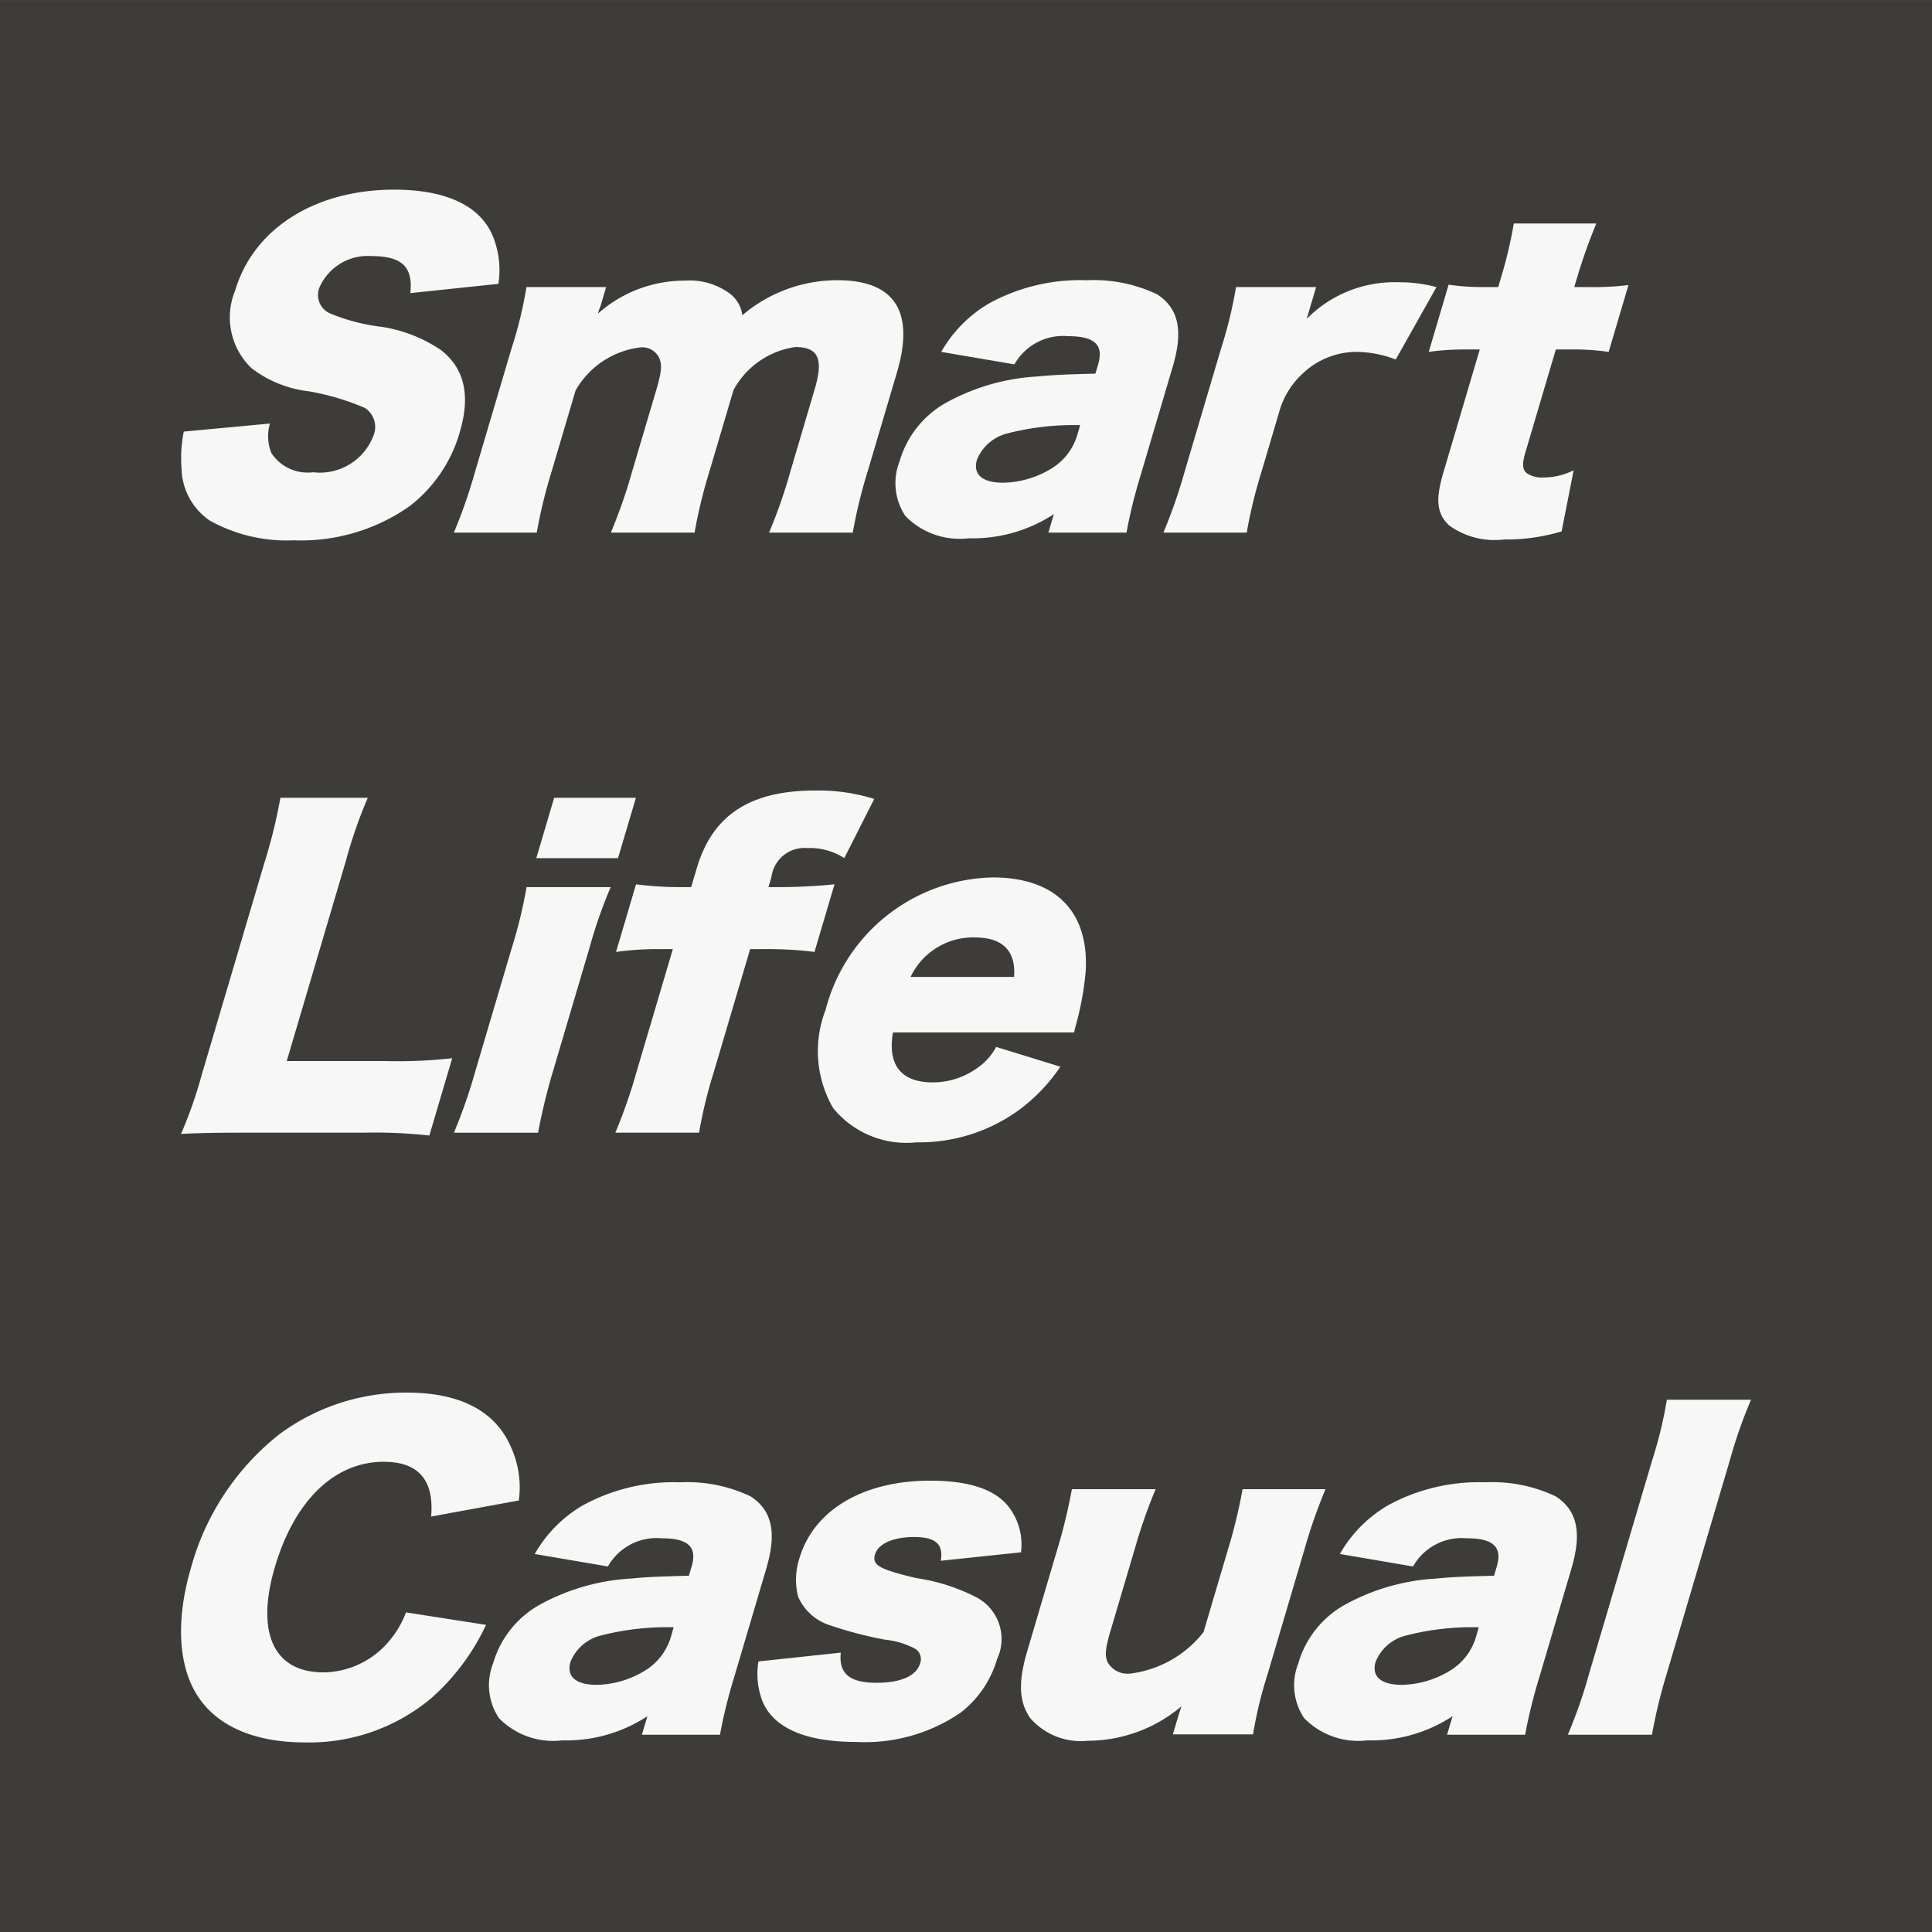 <svg xmlns="http://www.w3.org/2000/svg" width="30mm" height="30.001mm" viewBox="0 0 85.04 85.041"><defs><style>.cls-1{fill:#3e3c38;}.cls-2{fill:#f7f7f7;}</style></defs><title>smart-life-casual-logo</title><g id="レイヤー_2" data-name="レイヤー 2"><rect class="cls-1" width="85.04" height="85.041"/><path class="cls-2" d="M652.88,360.311a1.974,1.974,0,0,0,.071,1.311,1.914,1.914,0,0,0,1.828.833,2.52,2.52,0,0,0,2.651-1.595.996.996,0,0,0-.377-1.24,11.16,11.16,0,0,0-2.443-.726,5.105,5.105,0,0,1-2.55-1.028,3.096,3.096,0,0,1-.713-3.403c.808-2.729,3.513-4.447,7.004-4.447,2.25,0,3.765.691,4.329,2.02a3.958,3.958,0,0,1,.257,2.126l-3.877.408c.128-1.152-.368-1.631-1.715-1.631a2.322,2.322,0,0,0-2.292,1.4.886.886,0,0,0,.496,1.134,8.586,8.586,0,0,0,2.273.585,6.377,6.377,0,0,1,2.572,1.009c1.041.799,1.326,1.986.845,3.616a6.289,6.289,0,0,1-2.205,3.261,8.301,8.301,0,0,1-5.105,1.506,6.946,6.946,0,0,1-3.695-.868,2.84,2.84,0,0,1-1.243-2.27,6.092,6.092,0,0,1,.097-1.647Z" transform="translate(-640.999 -341.669)"/><path class="cls-2" d="M660.976,365.113a22.9,22.9,0,0,0,.932-2.676l1.614-5.457a17.906,17.906,0,0,0,.65-2.677h3.507l-.22.745a1.741,1.741,0,0,1-.09.248s-.01.036-.026.088c-.005.019-.015.055-.026.089a5.74,5.74,0,0,1,3.814-1.452,2.979,2.979,0,0,1,2.079.637,1.452,1.452,0,0,1,.464.886,6.451,6.451,0,0,1,4.179-1.542c2.533,0,3.418,1.382,2.627,4.059l-1.3,4.394a21.3,21.3,0,0,0-.644,2.658h-3.686a22.367,22.367,0,0,0,.934-2.676l1.078-3.649c.394-1.33.156-1.844-.856-1.844a3.678,3.678,0,0,0-2.722,1.896l-1.069,3.615a21.759,21.759,0,0,0-.643,2.658h-3.686a22.863,22.863,0,0,0,.933-2.676l1.08-3.649c.22-.746.249-1.082.107-1.383a.827.827,0,0,0-.843-.443,3.799,3.799,0,0,0-2.83,1.895l-1.058,3.58a21.97,21.97,0,0,0-.65,2.676Z" transform="translate(-640.999 -341.669)"/><path class="cls-2" d="M689.336,357.706c.252-.849-.147-1.24-1.317-1.24a2.459,2.459,0,0,0-2.369,1.24l-3.222-.549a5.8,5.8,0,0,1,2.123-2.144,8.348,8.348,0,0,1,4.284-1.01,6.494,6.494,0,0,1,3.096.62c.951.621,1.159,1.595.686,3.19l-1.414,4.784a22.152,22.152,0,0,0-.62,2.516h-3.439l.242-.814a6.514,6.514,0,0,1-3.752,1.062,3.338,3.338,0,0,1-2.778-.974,2.601,2.601,0,0,1-.261-2.41,4.331,4.331,0,0,1,2.057-2.587,9.409,9.409,0,0,1,4.027-1.152c.713-.071,1.249-.089,2.535-.124Zm-.792,2.676a11.703,11.703,0,0,0-3.17.355,1.946,1.946,0,0,0-1.373,1.169c-.188.638.232,1.01,1.153,1.01a4.217,4.217,0,0,0,2.203-.674,2.591,2.591,0,0,0,1.041-1.364Z" transform="translate(-640.999 -341.669)"/><path class="cls-2" d="M702.435,357.493a4.912,4.912,0,0,0-1.708-.336,3.445,3.445,0,0,0-2.392.957,3.601,3.601,0,0,0-.998,1.576l-.817,2.765a21.092,21.092,0,0,0-.644,2.658h-3.669a22.886,22.886,0,0,0,.933-2.676l1.615-5.457a18.951,18.951,0,0,0,.649-2.676h3.526l-.414,1.4a5.421,5.421,0,0,1,4.022-1.612,6.43,6.43,0,0,1,1.69.212Z" transform="translate(-640.999 -341.669)"/><path class="cls-2" d="M707.055,353.932a19.349,19.349,0,0,0,.576-2.427h3.632a24.667,24.667,0,0,0-.859,2.427l-.111.372h.621a12.552,12.552,0,0,0,1.764-.089l-.871,2.942a10.71,10.71,0,0,0-1.598-.107H709.481l-1.341,4.537c-.146.497-.132.744.053.903a1.18,1.18,0,0,0,.739.195,2.936,2.936,0,0,0,1.334-.318l-.53,2.692a8.483,8.483,0,0,1-2.533.355,3.422,3.422,0,0,1-2.42-.62c-.539-.514-.609-1.116-.253-2.321l1.604-5.423h-.675a11.293,11.293,0,0,0-1.571.107l.875-2.96a9.908,9.908,0,0,0,1.545.107h.638Z" transform="translate(-640.999 -341.669)"/><path class="cls-2" d="M651.587,391.525c-1.222,0-1.936.019-2.62.054a19.126,19.126,0,0,0,.907-2.588l2.766-9.355a23.245,23.245,0,0,0,.702-2.853h3.846a20.74,20.74,0,0,0-.97,2.798l-2.598,8.791h4.304a21.937,21.937,0,0,0,2.979-.124l-1.005,3.402a22.112,22.112,0,0,0-2.906-.125Z" transform="translate(-640.999 -341.669)"/><path class="cls-2" d="M667.879,380.717a20.786,20.786,0,0,0-.933,2.675l-1.615,5.457a26.423,26.423,0,0,0-.648,2.677H660.979a23.113,23.113,0,0,0,.933-2.677l1.614-5.457a20.761,20.761,0,0,0,.65-2.675Zm1.111-3.933-.788,2.657H664.605l.786-2.657Z" transform="translate(-640.999 -341.669)"/><path class="cls-2" d="M670.137,383.445a13.342,13.342,0,0,0-2.022.124l.88-2.977a15.014,15.014,0,0,0,1.948.124h.479l.247-.833c.691-2.339,2.34-3.42,5.227-3.42a8.24,8.24,0,0,1,2.584.372l-1.319,2.605a2.774,2.774,0,0,0-1.624-.443,1.467,1.467,0,0,0-1.582,1.276l-.131.443h.514c.745,0,1.717-.052,2.393-.124l-.881,2.977a16.557,16.557,0,0,0-2.283-.124h-.549l-1.598,5.403a20.691,20.691,0,0,0-.651,2.677h-3.685a22.924,22.924,0,0,0,.933-2.677l1.598-5.403Z" transform="translate(-640.999 -341.669)"/><path class="cls-2" d="M680.304,387.114c-.247,1.434.361,2.198,1.761,2.198a3.361,3.361,0,0,0,1.983-.658,2.596,2.596,0,0,0,.799-.904l2.826.87a7.822,7.822,0,0,1-1.709,1.823,7.473,7.473,0,0,1-4.627,1.507,4.162,4.162,0,0,1-3.666-1.507,5.016,5.016,0,0,1-.333-4.323,7.768,7.768,0,0,1,7.36-5.83c2.762,0,4.249,1.507,4.088,4.148a13.239,13.239,0,0,1-.421,2.322c-.02.069-.051.176-.086.354Zm5.331-2.446c.088-1.133-.497-1.737-1.72-1.737a3.046,3.046,0,0,0-2.835,1.737Z" transform="translate(-640.999 -341.669)"/><path class="cls-2" d="M659.976,408.421c.139-1.612-.564-2.41-2.087-2.41-2.163,0-3.924,1.701-4.788,4.625-.854,2.89-.061,4.644,2.135,4.644a3.819,3.819,0,0,0,2.653-1.117,4.278,4.278,0,0,0,.981-1.523l3.523.549a9.87,9.87,0,0,1-2.43,3.244,8.372,8.372,0,0,1-5.531,1.931c-2.163,0-3.789-.673-4.67-1.95-.917-1.328-1.049-3.402-.346-5.776a11.287,11.287,0,0,1,3.868-5.83,9.347,9.347,0,0,1,5.63-1.842c2.285,0,3.844.78,4.541,2.321a4.304,4.304,0,0,1,.381,2.427Z" transform="translate(-640.999 -341.669)"/><path class="cls-2" d="M671.443,410.618c.252-.851-.146-1.24-1.316-1.24a2.463,2.463,0,0,0-2.37,1.24l-3.221-.548a5.793,5.793,0,0,1,2.122-2.144,8.346,8.346,0,0,1,4.286-1.012,6.493,6.493,0,0,1,3.095.62c.951.621,1.158,1.596.686,3.189l-1.415,4.785a22.327,22.327,0,0,0-.62,2.517h-3.437l.241-.815a6.505,6.505,0,0,1-3.753,1.063,3.332,3.332,0,0,1-2.777-.976,2.602,2.602,0,0,1-.261-2.409,4.328,4.328,0,0,1,2.057-2.587,9.405,9.405,0,0,1,4.027-1.151c.712-.072,1.249-.089,2.535-.124Zm-.791,2.677a11.687,11.687,0,0,0-3.169.354,1.943,1.943,0,0,0-1.374,1.17c-.189.638.233,1.01,1.154,1.01a4.21,4.21,0,0,0,2.201-.674,2.598,2.598,0,0,0,1.042-1.363Z" transform="translate(-640.999 -341.669)"/><path class="cls-2" d="M678.007,414.411c-.096.921.386,1.328,1.574,1.328,1.063,0,1.754-.301,1.917-.851a.539.539,0,0,0-.201-.638,3.6,3.6,0,0,0-1.333-.408,17.156,17.156,0,0,1-2.434-.636,2.258,2.258,0,0,1-1.4-1.259,3.037,3.037,0,0,1,.056-1.685c.629-2.125,2.8-3.42,5.759-3.42,1.684,0,2.832.372,3.439,1.134a2.707,2.707,0,0,1,.555,2.02l-3.531.372c.127-.726-.221-1.046-1.179-1.046-.921,0-1.576.303-1.714.763-.141.478.179.656,1.818,1.046a8.412,8.412,0,0,1,2.654.85,2.075,2.075,0,0,1,.901,2.712,4.607,4.607,0,0,1-1.602,2.357,7.45,7.45,0,0,1-4.582,1.293c-2.232,0-3.631-.602-4.135-1.77a3.349,3.349,0,0,1-.186-1.774Z" transform="translate(-640.999 -341.669)"/><path class="cls-2" d="M699.343,407.216a23.628,23.628,0,0,0-.928,2.658l-1.618,5.476a18.821,18.821,0,0,0-.644,2.658H692.625l.226-.762c.027-.088.105-.354.159-.478a6.422,6.422,0,0,1-4.136,1.523,2.944,2.944,0,0,1-2.523-.993c-.5-.709-.544-1.576-.13-2.976l1.314-4.448a24.314,24.314,0,0,0,.645-2.658h3.685a23.595,23.595,0,0,0-.926,2.658l-1.075,3.633c-.214.728-.239,1.046-.11,1.329a1.013,1.013,0,0,0,1.005.496,4.857,4.857,0,0,0,3.216-1.825l1.074-3.633a22.935,22.935,0,0,0,.644-2.658Z" transform="translate(-640.999 -341.669)"/><path class="cls-2" d="M706.882,410.618c.252-.851-.146-1.24-1.316-1.24a2.463,2.463,0,0,0-2.37,1.24l-3.221-.548a5.785,5.785,0,0,1,2.122-2.144,8.345,8.345,0,0,1,4.286-1.012,6.496,6.496,0,0,1,3.096.62c.949.621,1.158,1.596.686,3.189l-1.414,4.785a22.667,22.667,0,0,0-.621,2.517h-3.436l.24-.815a6.5,6.5,0,0,1-3.752,1.063,3.331,3.331,0,0,1-2.777-.976,2.602,2.602,0,0,1-.261-2.409,4.328,4.328,0,0,1,2.057-2.587,9.404,9.404,0,0,1,4.027-1.151c.712-.072,1.25-.089,2.535-.124Zm-.791,2.677a11.683,11.683,0,0,0-3.169.354,1.94,1.94,0,0,0-1.374,1.17c-.189.638.233,1.01,1.154,1.01a4.209,4.209,0,0,0,2.201-.674,2.593,2.593,0,0,0,1.042-1.363Z" transform="translate(-640.999 -341.669)"/><path class="cls-2" d="M718.072,403.281a21.544,21.544,0,0,0-.935,2.677l-2.777,9.392a22.819,22.819,0,0,0-.647,2.676h-3.704a21.492,21.492,0,0,0,.933-2.676l2.776-9.392a18.525,18.525,0,0,0,.65-2.677Z" transform="translate(-640.999 -341.669)"/></g></svg>
